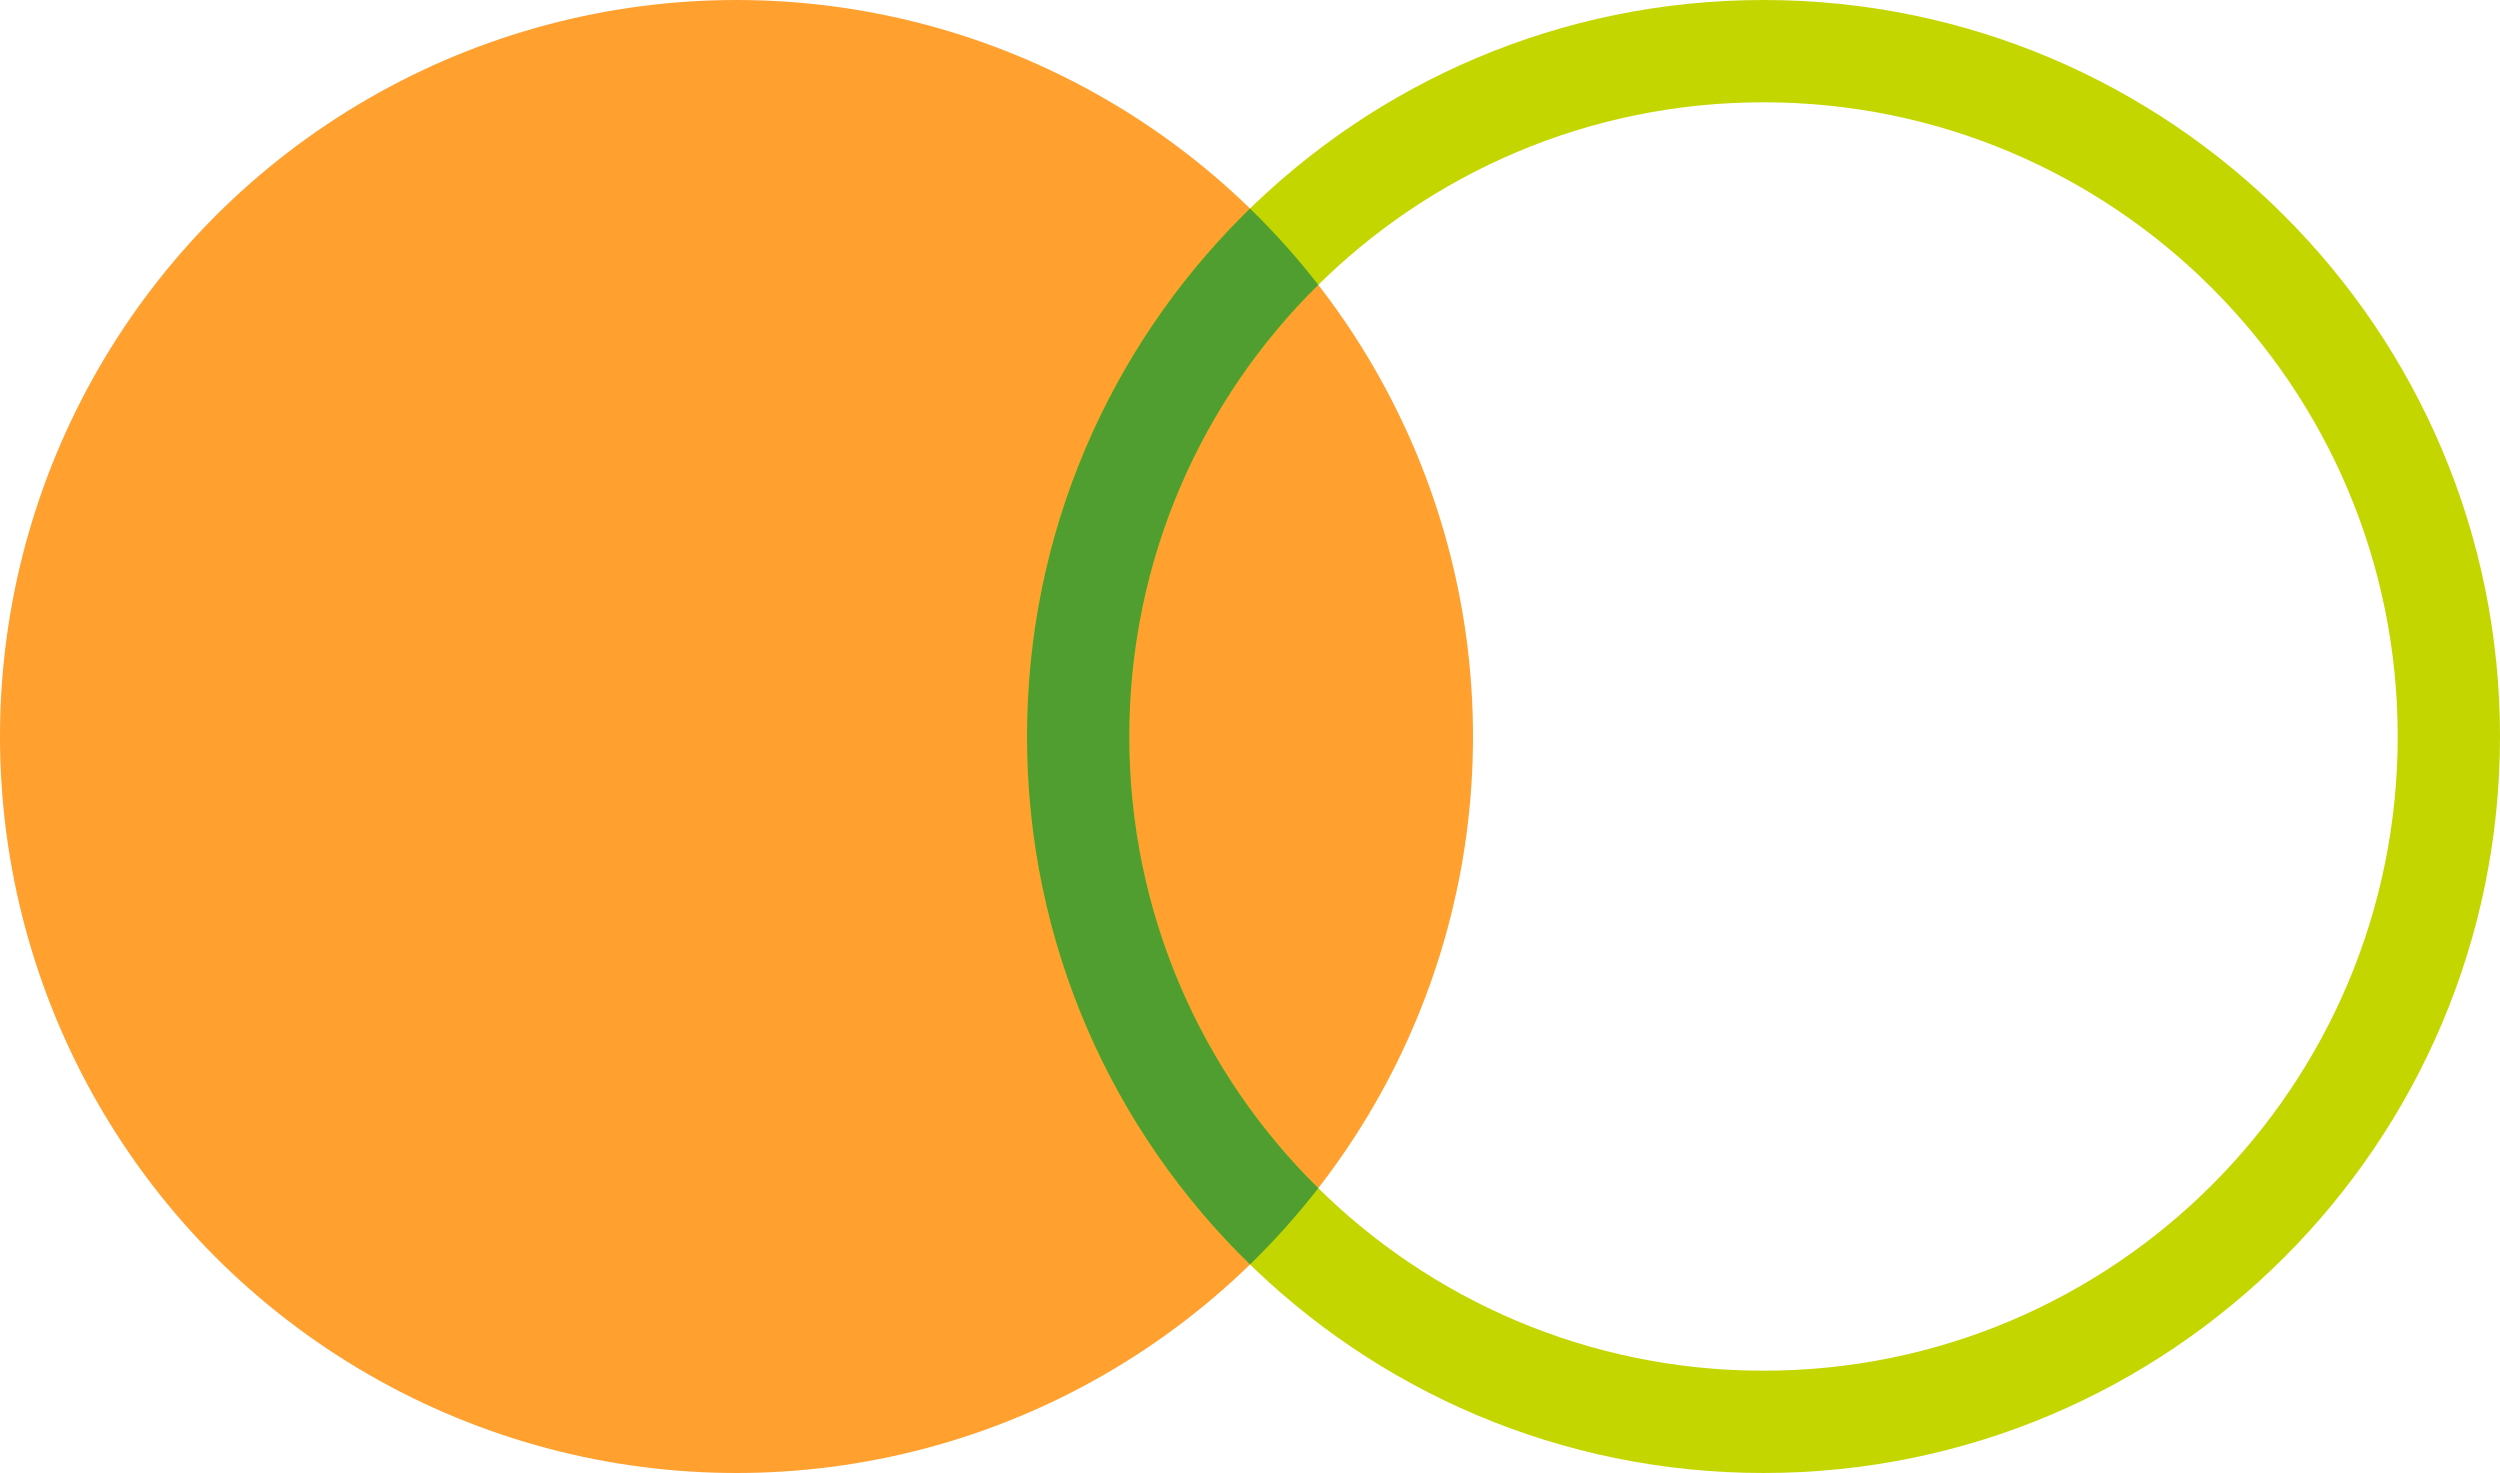<svg xmlns="http://www.w3.org/2000/svg" xmlns:xlink="http://www.w3.org/1999/xlink" width="611px" height="360px" viewBox="0 0 611 360"><title>Group 28</title><g id="Design" stroke="none" stroke-width="1" fill="none" fill-rule="evenodd"><g id="Group-28"><circle id="Oval-Copy-14" fill="#FFA02F" fill-rule="nonzero" cx="180" cy="180" r="180"></circle><path d="M431,0 C530.411,0 611,80.589 611,180 C611,279.411 530.411,360 431,360 C331.589,360 251,279.411 251,180 C251,80.589 331.589,0 431,0 Z M431,25 C345.396,25 276,94.396 276,180 C276,265.604 345.396,335 431,335 C516.604,335 586,265.604 586,180 C586,94.396 516.604,25 431,25 Z" id="Oval-Copy-18" fill="#C4D600"></path><path d="M305.502,50.968 C311.484,56.787 317.063,63.019 322.192,69.617 C293.675,97.724 276,136.798 276,180 C276,223.202 293.675,262.276 322.187,290.385 C317.063,296.981 311.484,303.213 305.502,309.032 C271.882,276.33 251,230.604 251,180 C251,130.294 271.147,85.294 303.721,52.721 Z" id="Combined-Shape-Copy-5" fill="#509E2F"></path></g></g></svg>